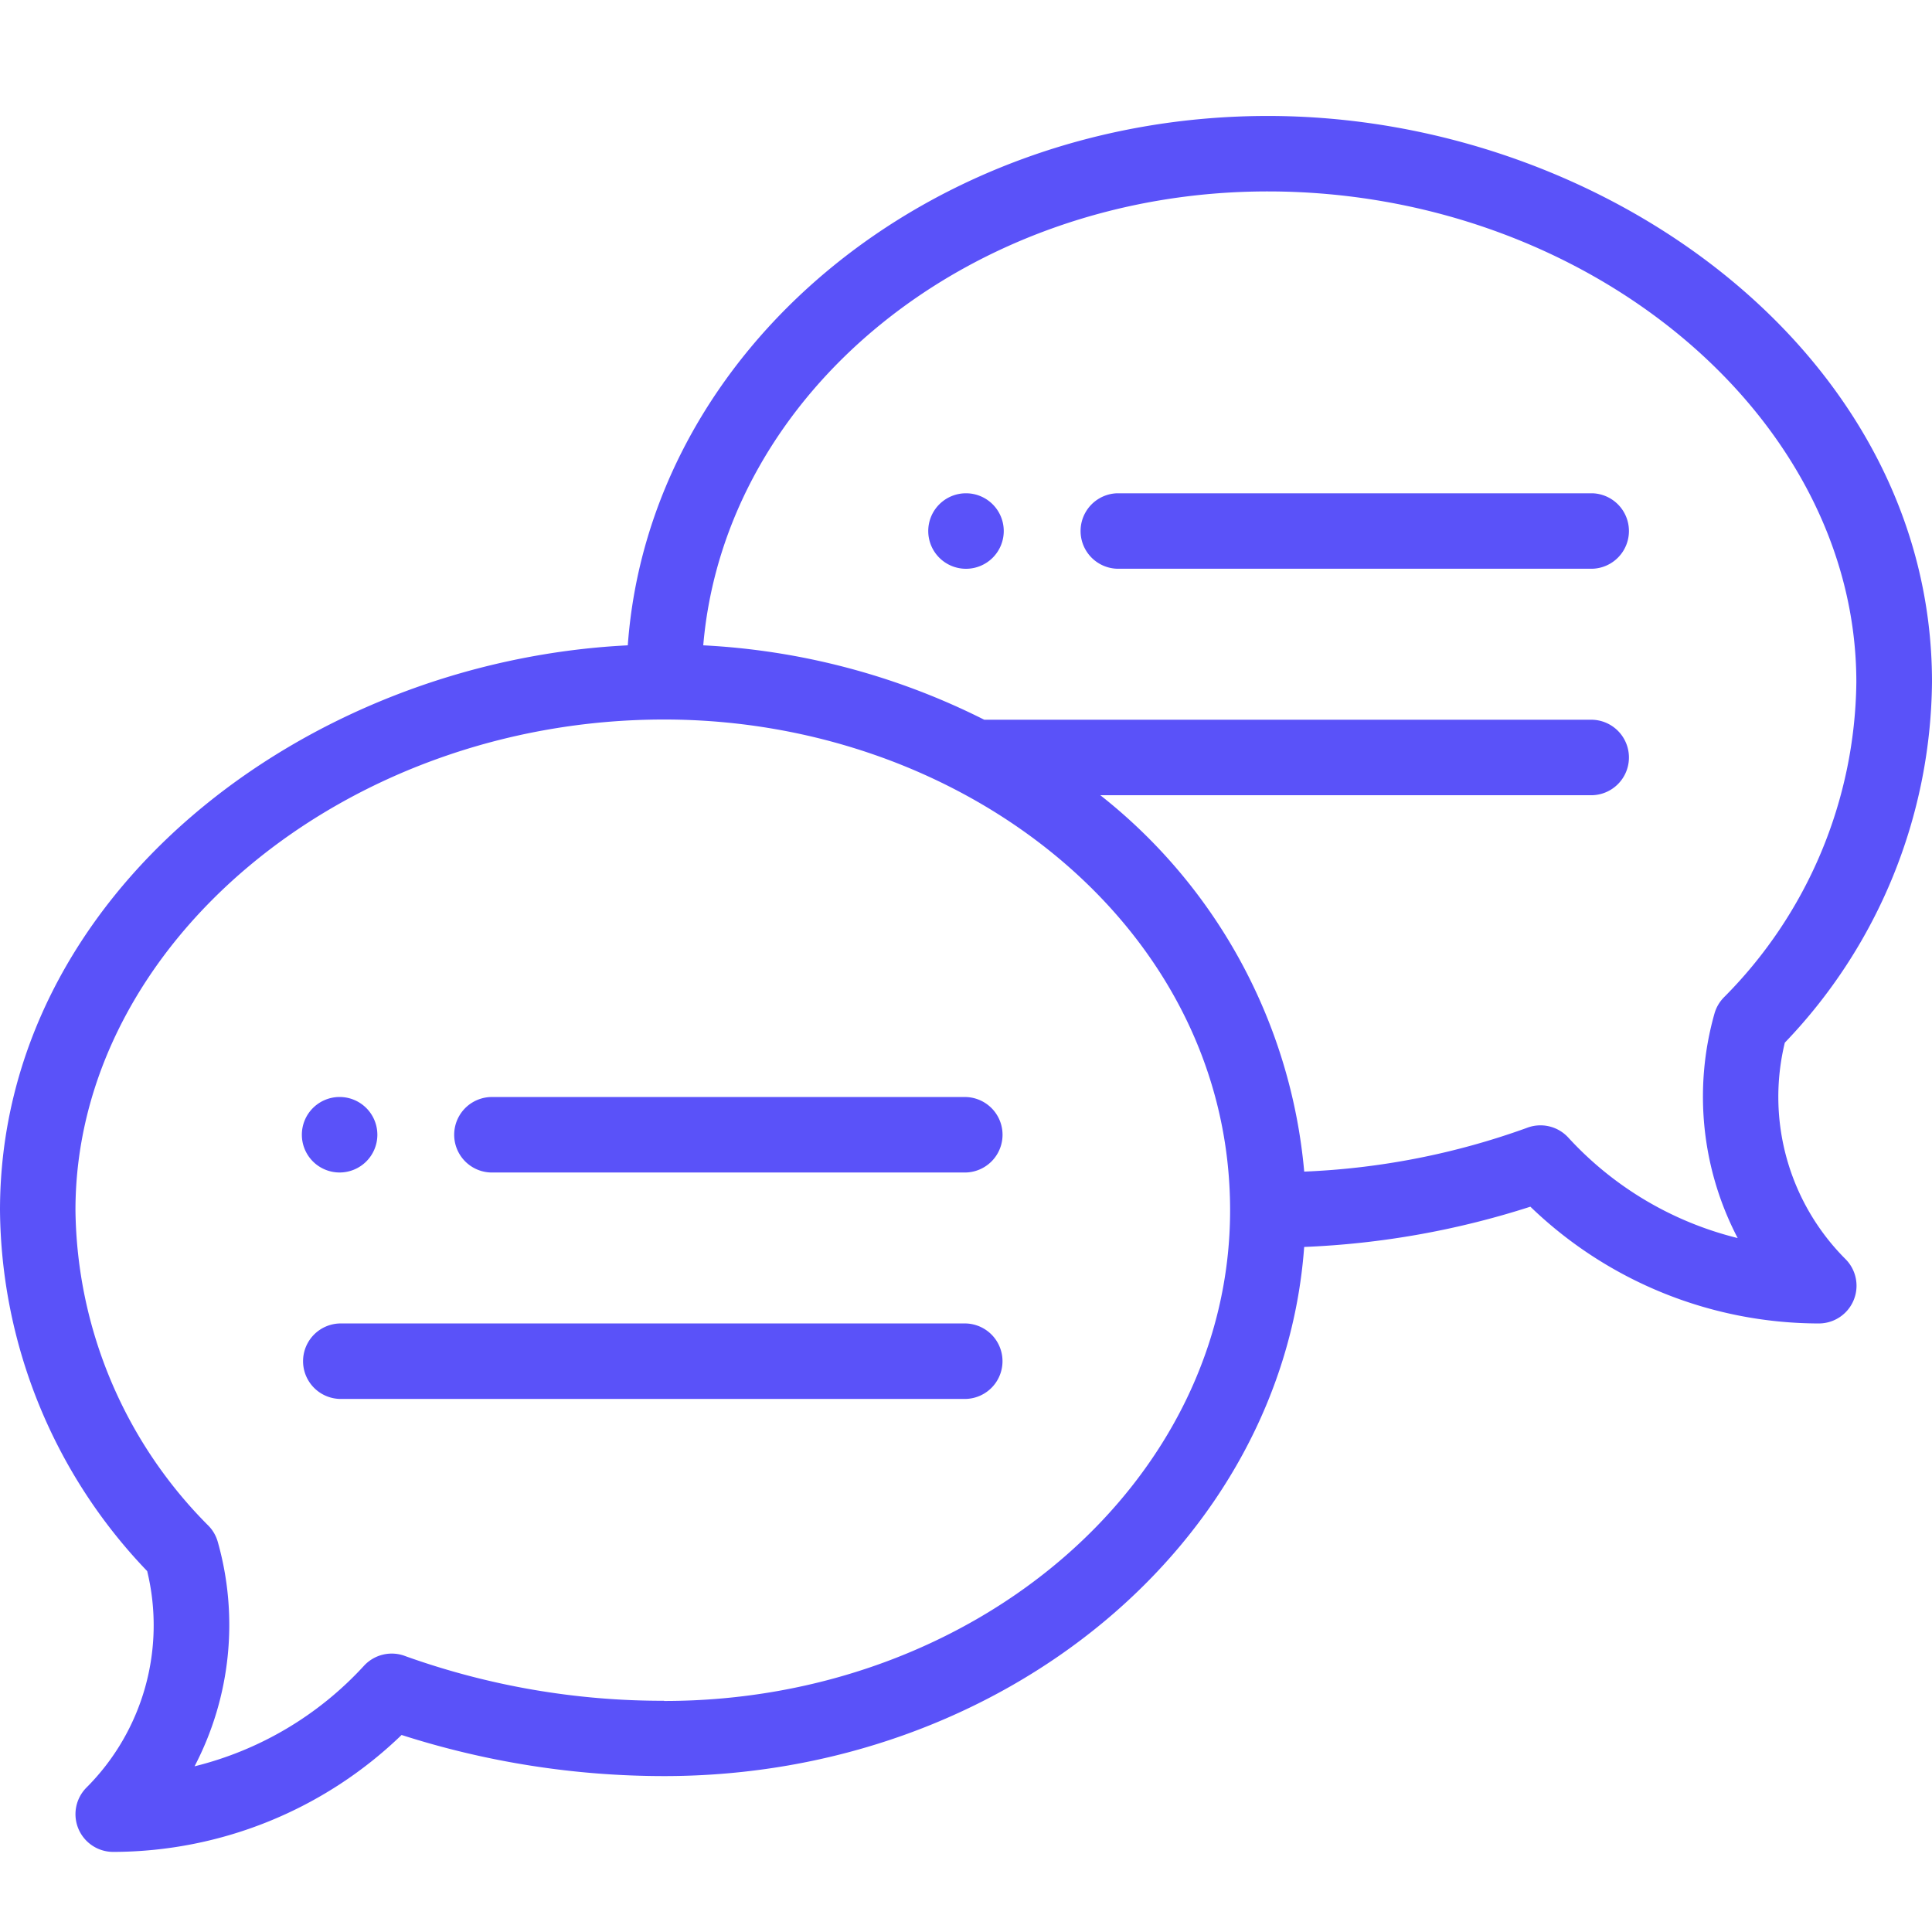 <svg xmlns="http://www.w3.org/2000/svg" width="50" height="50" viewBox="0 0 50 50">
  <g id="Chat" transform="translate(-171 -161)">
    <rect id="Rectangle_27" data-name="Rectangle 27" width="50" height="50" transform="translate(171 161)" fill="#c8c8c8" opacity="0"/>
    <g id="speech-bubble_1_" data-name="speech-bubble (1)" transform="translate(171 164.001)">
      <path id="Path_5076" data-name="Path 5076" d="M246.977,100a.977.977,0,1,0,.977.977A.977.977,0,0,0,246.977,100Zm0,0" transform="translate(-221.977 -90.235)" fill="#5a52f9"/>
      <path id="Path_5077" data-name="Path 5077" d="M80.977,261.953a.977.977,0,1,0-.977-.977A.977.977,0,0,0,80.977,261.953Zm0,0" transform="translate(-72.188 -234.61)" fill="#5a52f9"/>
      <path id="Path_5078" data-name="Path 5078" d="M32.812,0C24.021,0,16.8,6.061,16.247,13.7,7.874,14.116,0,20.154,0,28.32a13.646,13.646,0,0,0,3.809,9.339,5.939,5.939,0,0,1-1.569,5.6.976.976,0,0,0,.69,1.667A10.772,10.772,0,0,0,10.393,41.9a22.254,22.254,0,0,0,6.794,1.064c8.791,0,16.006-6.06,16.565-13.694a21.959,21.959,0,0,0,5.854-1.042A10.772,10.772,0,0,0,47.07,31.25a.976.976,0,0,0,.69-1.667,5.939,5.939,0,0,1-1.569-5.6A13.646,13.646,0,0,0,50,14.648C50,6.163,41.52,0,32.812,0ZM17.187,41.015A19.741,19.741,0,0,1,10.5,39.863a.977.977,0,0,0-1.082.248,8.812,8.812,0,0,1-4.383,2.6,7.9,7.9,0,0,0,.6-5.812.975.975,0,0,0-.239-.413A11.736,11.736,0,0,1,1.953,28.32c0-6.882,6.976-12.7,15.234-12.7,7.8,0,14.648,5.423,14.648,12.7,0,7-6.571,12.7-14.648,12.7Zm27.423-18.2a.979.979,0,0,0-.239.413,7.9,7.9,0,0,0,.6,5.812,8.809,8.809,0,0,1-4.383-2.6.977.977,0,0,0-1.082-.248,19.238,19.238,0,0,1-5.753,1.128,13.978,13.978,0,0,0-5.277-9.741H41.211a.977.977,0,0,0,0-1.953H25.473A18.213,18.213,0,0,0,18.2,13.7c.561-6.559,6.9-11.747,14.608-11.747,8.258,0,15.234,5.814,15.234,12.7a11.736,11.736,0,0,1-3.436,8.166Zm0,0" fill="#5a52f9"/>
      <path id="Path_5079" data-name="Path 5079" d="M133.281,260h-12.3a.977.977,0,0,0,0,1.953h12.3a.977.977,0,0,0,0-1.953Zm0,0" transform="translate(-108.281 -234.61)" fill="#5a52f9"/>
      <path id="Path_5080" data-name="Path 5080" d="M97.187,320H80.977a.977.977,0,0,0,0,1.953H97.187a.977.977,0,0,0,0-1.953Zm0,0" transform="translate(-72.188 -288.75)" fill="#5a52f9"/>
      <path id="Path_5081" data-name="Path 5081" d="M299.281,100h-12.3a.977.977,0,0,0,0,1.953h12.3a.977.977,0,0,0,0-1.953Zm0,0" transform="translate(-258.07 -90.235)" fill="#5a52f9"/>
    </g>
  </g>
</svg>
